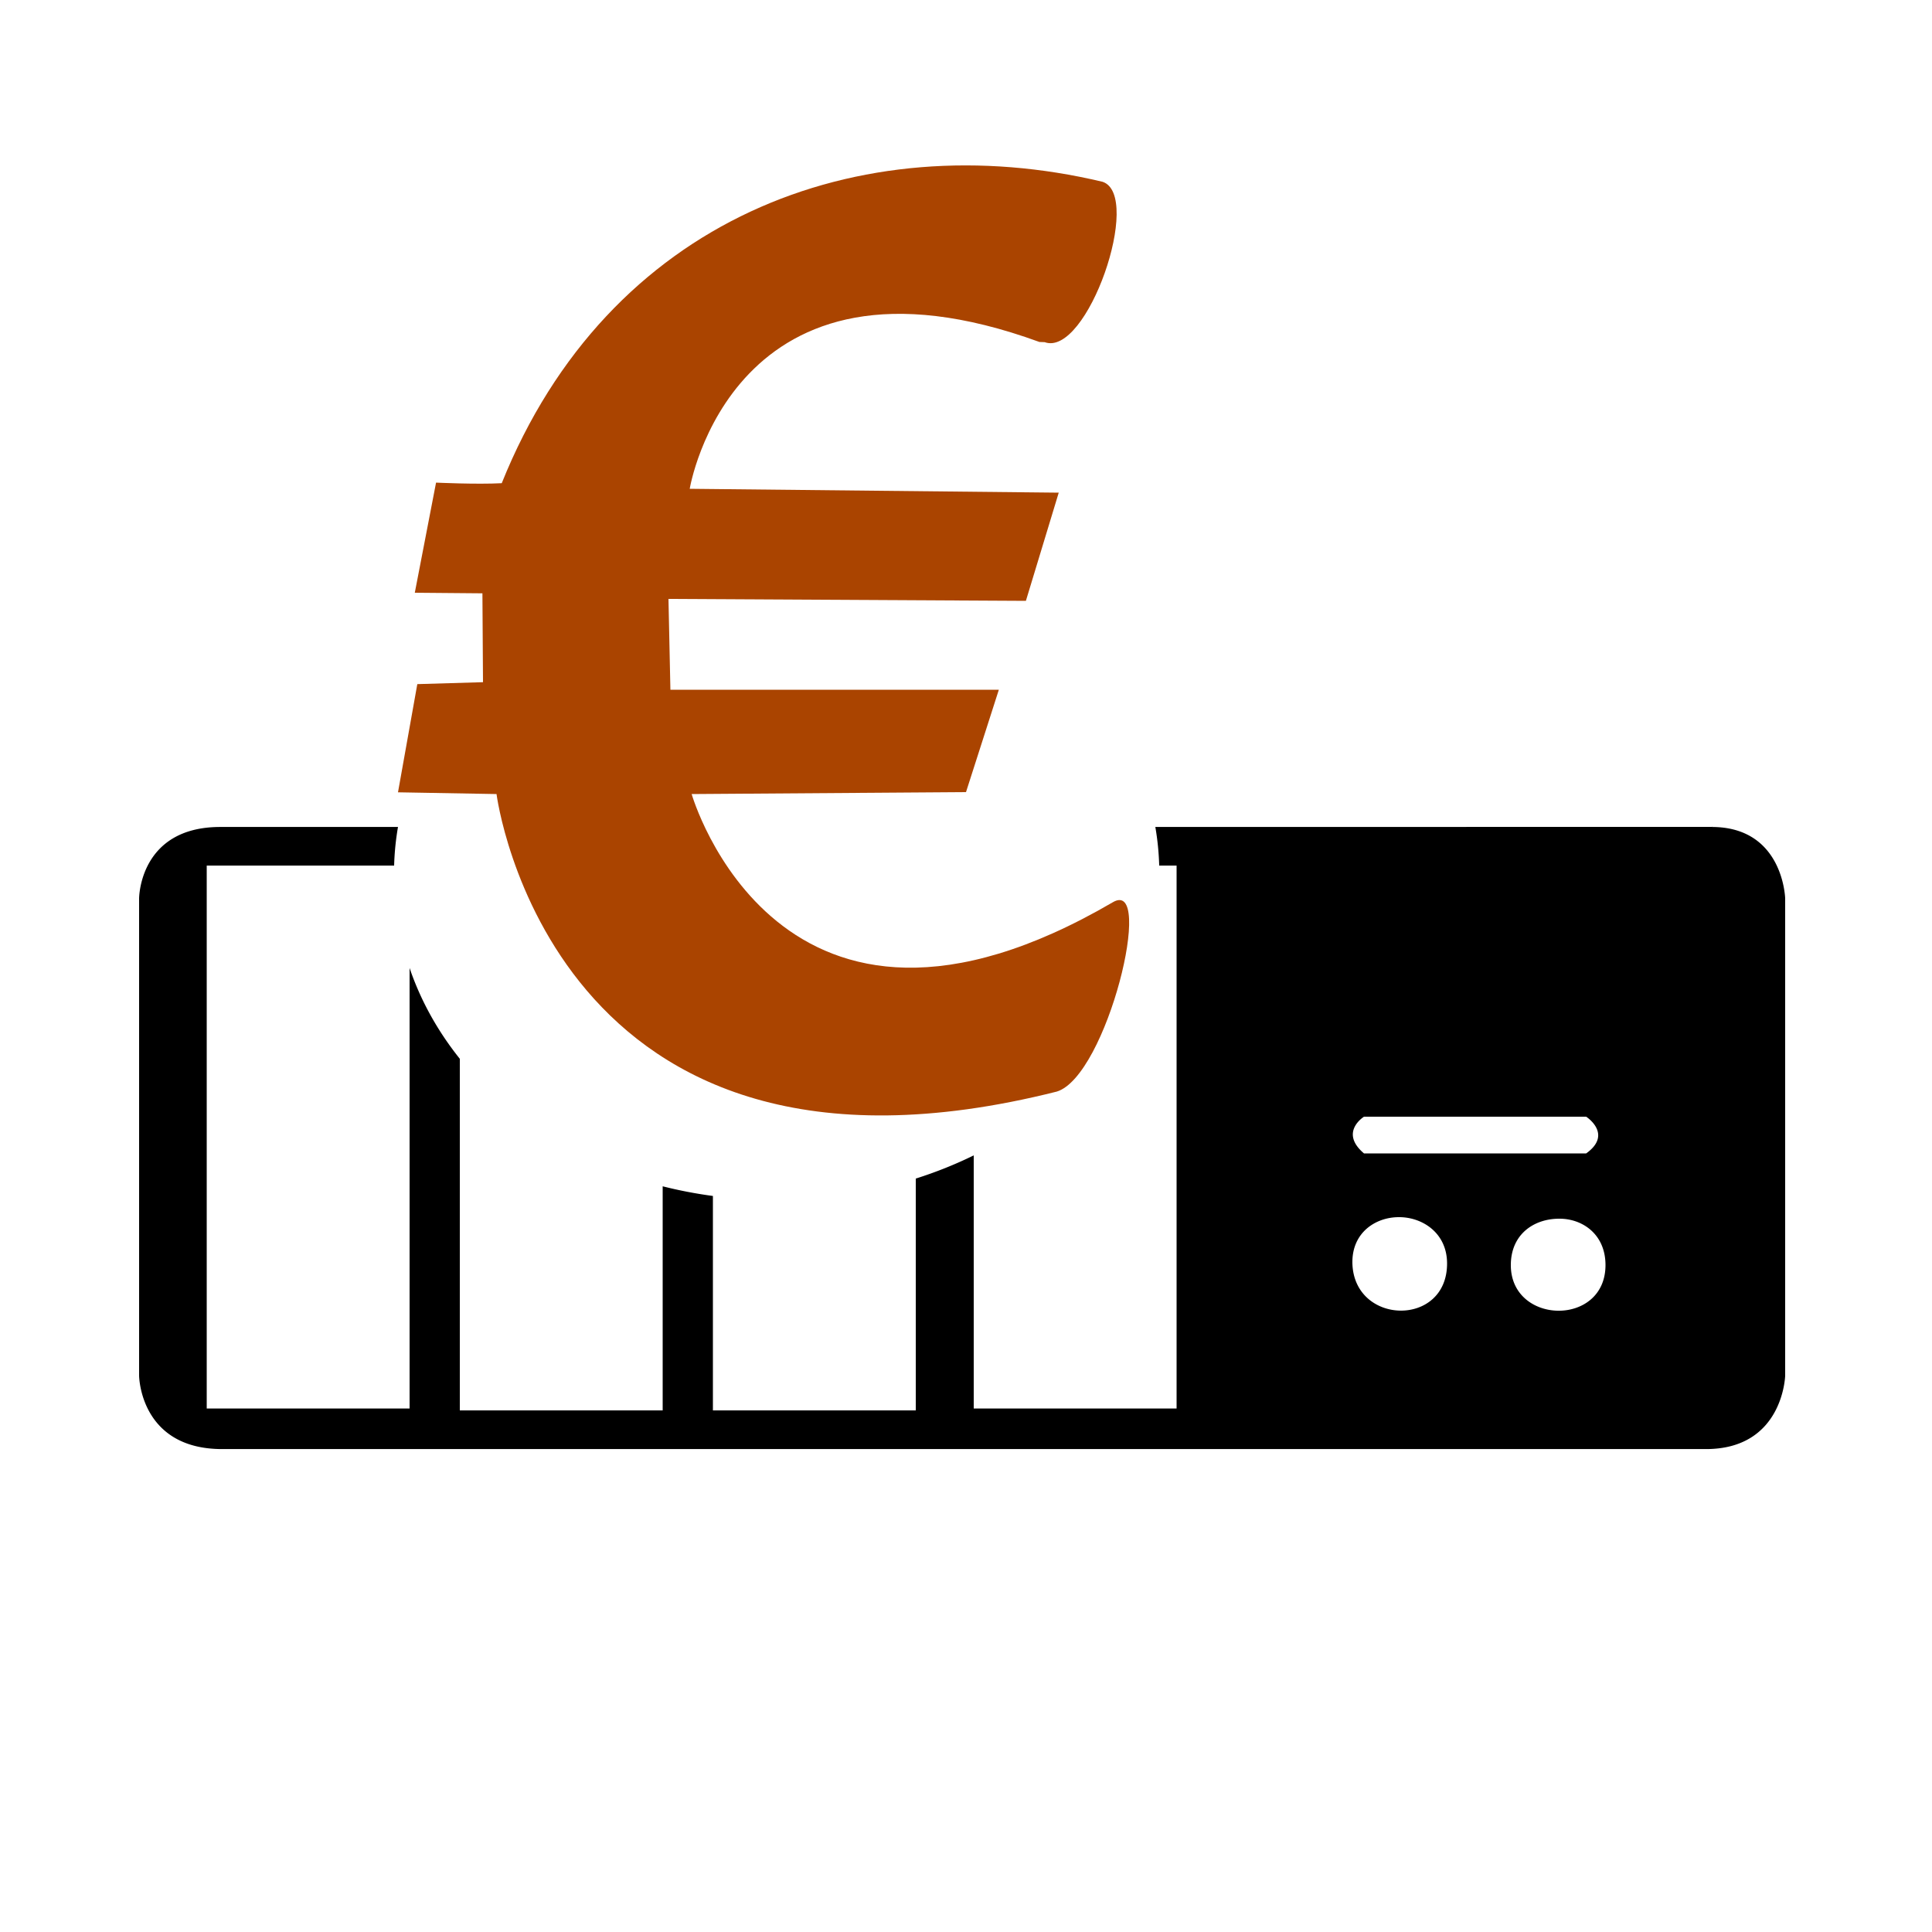 <svg width="1em" height="1em" viewBox="0 0 1000 1000" xmlns="http://www.w3.org/2000/svg"><path d="m887 428s-182 .02-289 .03a198 166 0 012 20h9v281h-105v-131a198 166 0 01-30 12v120h-105v-111a198 166 0 01-26-5v116h-105v-182a198 166 0 01-26-47v228h-105v-281h97a198 166 0 012-20c-35 .002-65 .01-92 .01-42 0-42 37-42 37v247s.3 38 43 38h768c40 0 41-38 41-38v-247s-.9-37-38-37v-.08zm-181 150h115s14 9 0 19h-115c-13-11 0-19 0-19zm18 52c12-.1 25 8 25 24 0 33-48 32-49 0-.4-16 12-24 24-24zm83 .8c12-.1 24 8 24 24 0 32-49 31-49 0 .02-16 12-24 25-24z"/><path d="m538 177c-159-58-181 76-181 76l191 2-17 56-185-1 1 47h170l-17 53-142 1s45 157 218 56c22-13-3 90-29 98-262 66-290-154-290-154l-51-.9 10-56 34-1-.3-46-35-.3 11-57s21 1 34 .3c55-137 185-186 311-156 21 7-8 91-30 83z" fill="#aa4400"/></svg>